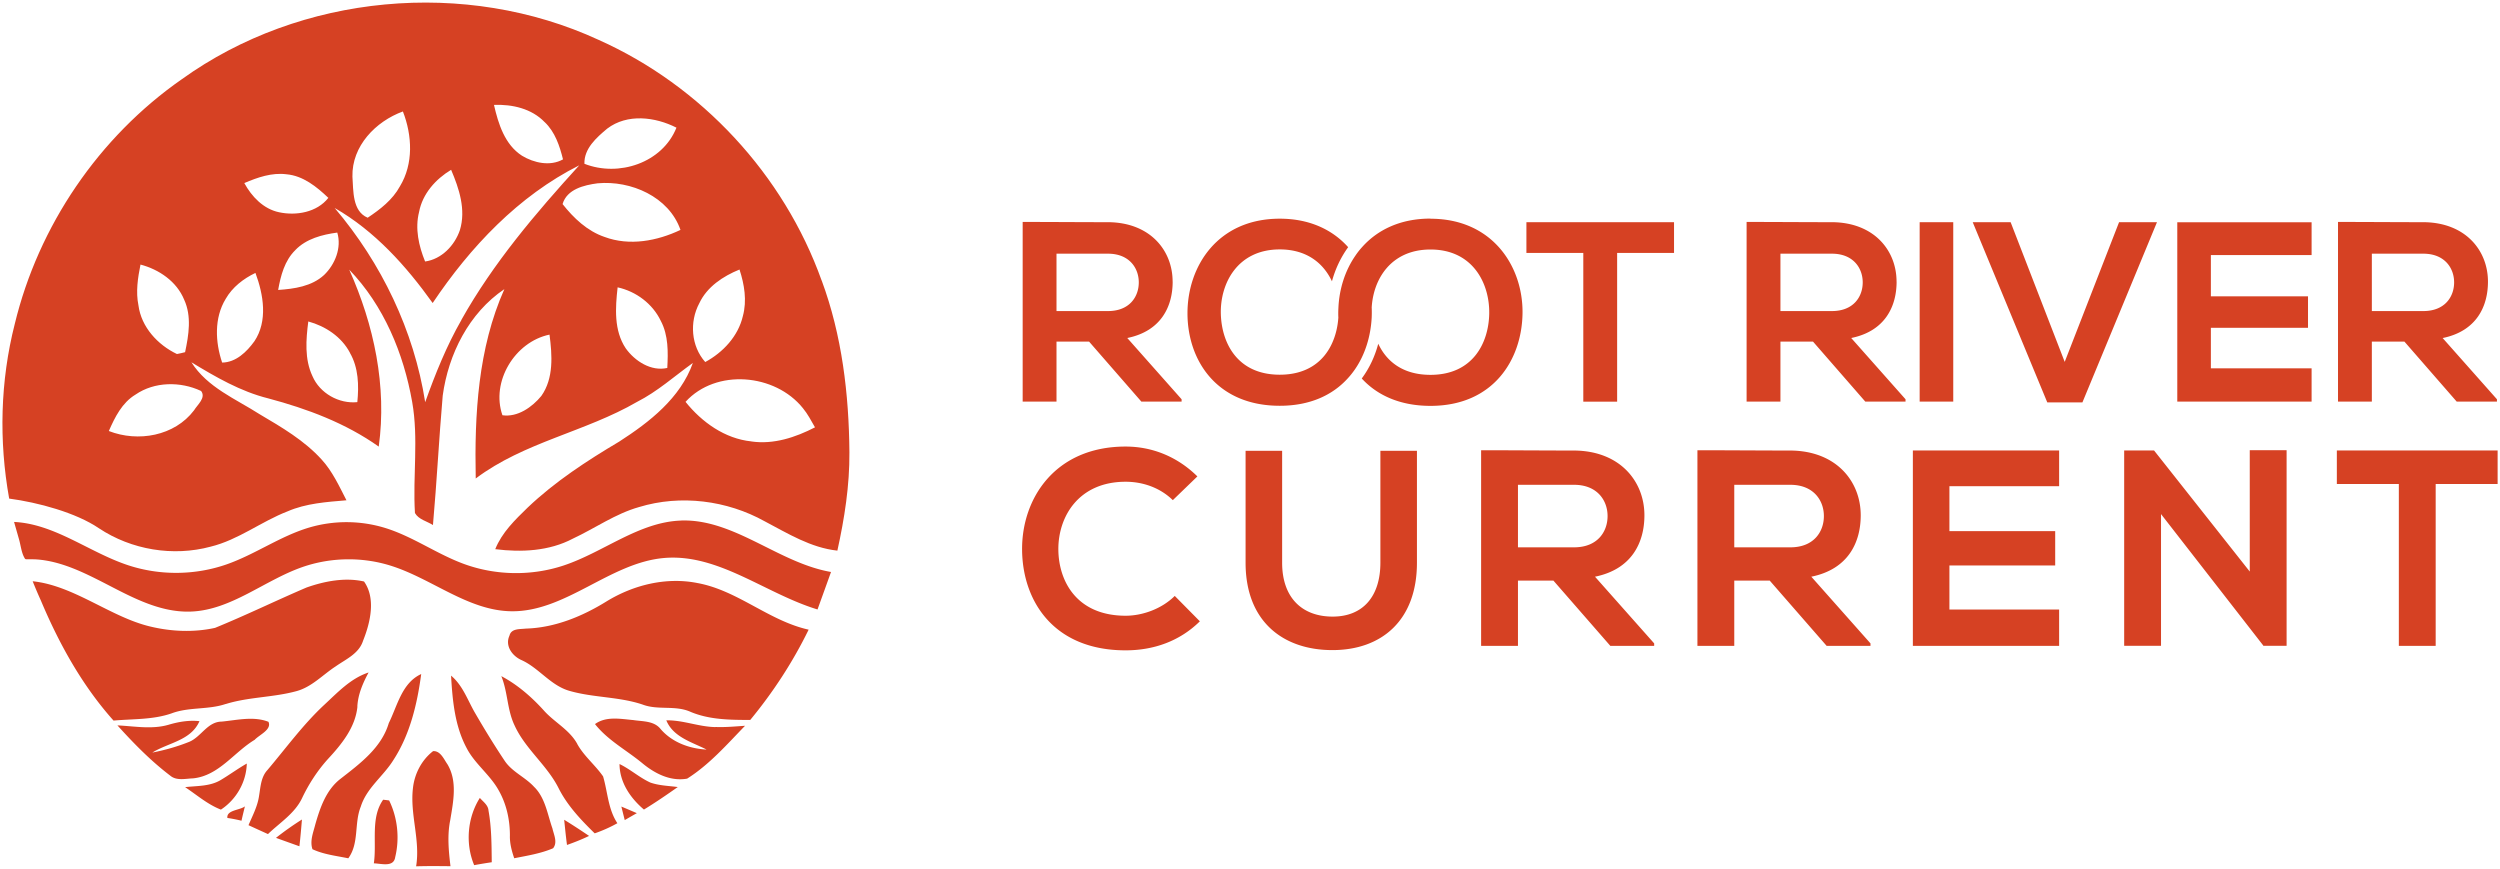 <?xml version="1.0" encoding="UTF-8"?> <svg xmlns="http://www.w3.org/2000/svg" id="Layer_1" version="1.1" viewBox="0 0 515 179"><defs><style>.st0{fill:#d64123}</style></defs><path d="M169.26 57.8c-7.79-21.82-24.8-40.14-45.95-49.59C95.93-4.42 61.95-1.3 37.44 16.33 20.36 28.23 7.93 46.51 3.04 66.74.05 78.48-.25 90.81 1.89 102.71c5.91.78 13.76 2.89 18.5 6.12 6.69 4.44 15.25 5.87 23.01 3.78 5.71-1.4 10.41-5.17 15.84-7.27 3.82-1.66 8.03-1.93 12.13-2.28-1.5-2.91-2.87-5.94-5.1-8.38-3.58-3.95-8.23-6.66-12.77-9.34-4.96-3.18-10.79-5.52-14.07-10.71 4.99 3.02 10.12 6.02 15.84 7.44 8.02 2.14 15.93 5.09 22.75 9.93 1.72-12.44-.98-25.08-6.08-36.45 7.12 7.39 11.21 17.25 12.97 27.26 1.34 7.56.1 15.26.57 22.87.74 1.34 2.48 1.69 3.71 2.48.79-8.88 1.24-17.78 2.01-26.66 1.17-8.56 5.41-17.02 12.7-21.94-5.44 12.22-6.17 25.82-5.9 39.01 9.94-7.49 22.58-9.6 33.23-15.78 4.2-2.13 7.71-5.3 11.5-8.02-2.57 7.24-8.93 12.18-15.17 16.2-6.67 3.96-13.22 8.23-18.86 13.59-2.6 2.53-5.3 5.13-6.68 8.57 5.37.68 11.12.41 15.99-2.17 4.57-2.13 8.75-5.13 13.65-6.51 8.53-2.6 18.09-1.39 25.87 2.94 4.76 2.5 9.51 5.46 14.97 6.04 1.47-6.66 2.53-13.44 2.48-20.27-.1-11.98-1.53-24.09-5.71-35.37ZM28.94 54.5c3.83 1.01 7.46 3.48 9 7.24 1.57 3.41.94 7.27.19 10.81-.56.15-1.12.27-1.68.38-3.96-1.89-7.34-5.55-7.93-10.03-.57-2.79-.13-5.64.42-8.39Zm12.47 26.02c1.1 1.41-.74 2.84-1.44 4.01-4.02 5.3-11.54 6.61-17.55 4.26 1.25-2.85 2.73-5.84 5.49-7.5 3.92-2.7 9.27-2.74 13.49-.76Zm83.67-54.02c4.14-3.15 9.88-2.43 14.27-.2-2.9 7.27-11.93 10.22-18.96 7.44-.1-3.13 2.49-5.4 4.69-7.24Zm-12.88-1.35c2.14 2.03 3.09 4.9 3.78 7.68-2.63 1.48-5.99.74-8.45-.75-3.55-2.29-4.88-6.57-5.77-10.47 3.75-.15 7.76.75 10.44 3.55ZM86.33 43.66c.71-3.75 3.41-6.76 6.6-8.68 1.65 3.86 3.09 8.22 1.81 12.42-1.07 3.16-3.76 5.99-7.17 6.47-1.31-3.22-2.11-6.77-1.24-10.21ZM83 22.97c1.92 4.93 2.21 10.77-.62 15.42-1.51 2.78-4.06 4.74-6.64 6.46-3.19-1.34-2.93-5.57-3.14-8.47-.15-6.3 4.79-11.37 10.4-13.42ZM52.39 70.32c-1.56 2.16-3.79 4.34-6.63 4.37-1.42-4.23-1.67-9.18.73-13.12 1.39-2.42 3.65-4.16 6.13-5.35 1.66 4.45 2.59 9.91-.23 14.11Zm-2.06-32.61c2.74-1.17 5.66-2.19 8.68-1.81 3.43.3 6.23 2.57 8.63 4.86-2.35 2.99-6.62 3.73-10.17 2.96-3.22-.68-5.62-3.22-7.14-6Zm10.51 13.8c2.26-2.34 5.52-3.18 8.64-3.6.93 3.11-.45 6.56-2.72 8.74-2.55 2.35-6.14 2.85-9.46 3.08.52-2.95 1.33-6.06 3.55-8.22Zm11.24 21.17c1.78 3.07 1.87 6.73 1.53 10.16-3.78.39-7.73-1.83-9.24-5.35-1.66-3.51-1.34-7.53-.86-11.27 3.54.97 6.84 3.15 8.58 6.45Zm22.99-6.8c-3.08 5.38-5.4 11.14-7.48 16.97-2.32-14.77-9-28.64-18.65-40.01 8.25 4.73 14.71 11.92 20.19 19.58 7.74-11.54 17.66-22.06 30.2-28.37-8.98 9.87-17.72 20.14-24.27 31.82Zm16.45 15.68c-1.9 2.32-4.9 4.43-8.02 3.98-2.4-6.88 2.52-15.12 9.7-16.61.55 4.21.9 8.98-1.68 12.63Zm25.94-5.76c-3.34.75-6.67-1.41-8.55-4.03-2.48-3.7-2.15-8.37-1.68-12.58 3.81.84 7.21 3.38 8.9 6.92 1.57 2.97 1.51 6.43 1.33 9.7Zm-12.92-26.99c-3.56-1.21-6.37-3.88-8.65-6.77.9-3.08 4.43-3.91 7.22-4.28 6.84-.63 14.69 2.75 17.07 9.6-4.82 2.29-10.51 3.36-15.64 1.45Zm19.51 13.67c1.6-3.41 4.9-5.58 8.29-6.96 1 3.08 1.56 6.41.69 9.6-.97 4.15-4.08 7.47-7.75 9.46-2.93-3.29-3.27-8.27-1.23-12.1Zm10.74 28.45c-5.47-.56-10.21-3.96-13.57-8.15 6.29-6.91 18.45-5.83 24.18 1.3.99 1.2 1.71 2.59 2.49 3.95-4.01 2.07-8.53 3.57-13.09 2.91Z" class="st0"></path><path d="M140.21 107.24c-8.64.33-15.85 6.49-24.04 9.23-6.61 2.21-13.96 2.11-20.5-.26-5.6-2.03-10.54-5.64-16.23-7.42a27.17 27.17 0 0 0-15.7-.13c-5.96 1.76-11.14 5.52-17 7.58-6.51 2.29-13.79 2.36-20.34.2-8.01-2.64-15.08-8.51-23.5-8.92.34 1.21.69 2.42 1.03 3.62.32 1.12.48 2.6 1.03 3.63.26.49.21.43.8.44.47 0 .93 0 1.4.01.89.04 1.77.15 2.64.31 3.58.66 6.93 2.18 10.17 3.8 6.08 3.04 12.4 6.95 19.46 6.65 8.25-.35 15.03-6.42 22.82-9.15 5.84-2.04 12.33-2.15 18.23-.3 8.52 2.67 15.94 9.28 24.87 9.39 11.2.14 20.27-9.99 31.43-10.97 11.2-.98 20.87 7.33 31.63 10.6.93-2.57 1.86-5.15 2.78-7.72-4.96-.86-9.56-3.23-14.14-5.52-5.44-2.71-10.86-5.3-16.83-5.08Z" class="st0"></path><path d="M46.51 145.03c4.74-1.48 9.8-1.34 14.58-2.66 3.15-.86 5.39-3.36 8.05-5.09 2.12-1.49 4.82-2.63 5.66-5.31 1.49-3.72 2.66-8.7.19-12.18-3.89-.89-8.11-.08-11.85 1.24-6.31 2.7-12.49 5.72-18.84 8.31-4.37.97-9.02.77-13.36-.28-8.16-1.94-15.72-8.45-24.21-9.32.53 1.32 1.08 2.63 1.67 3.92 3.75 8.92 8.51 17.53 14.99 24.78 3.99-.36 8.09-.15 11.94-1.48 3.59-1.36 7.55-.71 11.16-1.94ZM125.04 123.83c-5.04 3.13-10.73 5.49-16.73 5.66-1.21.15-2.99-.07-3.36 1.46-.98 2.12.62 4.23 2.53 5.05 3.59 1.65 5.97 5.24 9.87 6.33 4.91 1.41 10.16 1.17 15.03 2.81 3.17 1.21 6.7.09 9.85 1.49 3.89 1.65 8.16 1.67 12.32 1.68 4.71-5.71 8.78-11.94 12.03-18.6-8.19-1.82-14.6-8.08-22.89-9.6-6.42-1.28-13.12.36-18.65 3.72ZM73.61 145.56c.13-2.52 1.14-4.83 2.32-7.03-3.7 1.21-6.38 4.12-9.16 6.69-4.36 4.06-7.86 8.9-11.69 13.42-1.36 1.48-1.41 3.55-1.73 5.41-.32 2.11-1.34 4.01-2.16 5.94 1.33.61 2.66 1.22 4.01 1.83 2.45-2.36 5.55-4.26 7.04-7.44 1.39-2.91 3.16-5.64 5.33-8.04 2.82-3.04 5.64-6.51 6.06-10.79ZM86.78 138.85c-3.99 1.81-4.91 6.53-6.69 10.11-1.51 5.1-5.95 8.36-9.95 11.48-2.96 2.28-4.2 5.95-5.19 9.4-.41 1.65-1.16 3.39-.58 5.1 2.31 1.08 4.9 1.36 7.38 1.87 2.28-3.13 1.18-7.21 2.57-10.64 1.2-3.84 4.64-6.26 6.7-9.57 3.44-5.27 4.93-11.59 5.75-17.75ZM110.12 162.2c-1.87-2.12-4.7-3.18-6.24-5.6-2.08-3.12-4.04-6.32-5.92-9.56-1.59-2.68-2.57-5.8-5.04-7.86.29 5.05.75 10.27 3.16 14.83 1.69 3.33 4.88 5.57 6.67 8.84 1.59 2.8 2.29 6.03 2.29 9.24-.05 1.62.37 3.19.89 4.71 2.7-.54 5.47-.97 8.01-2.06.97-1.23.15-2.77-.14-4.09-1.02-2.89-1.45-6.18-3.67-8.46ZM118.92 153.25c-1.63-2.97-4.78-4.48-6.95-6.96-2.52-2.77-5.38-5.25-8.7-7.01 1.34 3.27 1.19 6.93 2.72 10.13 2.21 4.88 6.7 8.19 9.09 12.97 1.81 3.59 4.59 6.51 7.43 9.29 1.61-.56 3.17-1.25 4.67-2.09-1.92-2.89-1.99-6.42-2.94-9.64-1.62-2.35-3.94-4.17-5.33-6.69ZM52.5 152.36c.99-1.03 3.53-2.08 2.8-3.67-3.08-1.2-6.47-.34-9.64-.04-2.92.03-4.2 3.12-6.66 4.16-2.46.99-5.02 1.71-7.62 2.22 3.3-2.05 7.97-2.47 9.71-6.47-2.17-.24-4.31.13-6.37.74-3.44 1-7.03.29-10.53.13 3.36 3.72 6.89 7.32 10.89 10.36 1.31 1.1 3.15.6 4.71.55 5.32-.55 8.42-5.41 12.72-7.97ZM147.39 149.78c-3.44-.05-6.68-1.46-10.13-1.39 1.43 3.47 5.26 4.47 8.3 6.02-3.53-.18-7.09-1.48-9.45-4.2-1.36-1.75-3.72-1.57-5.68-1.88-2.63-.23-5.56-.84-7.86.83 2.61 3.31 6.42 5.33 9.64 7.97 2.58 2.17 5.86 3.89 9.34 3.27 4.57-2.88 8.19-7.03 11.93-10.89-2.03.14-4.06.33-6.08.25ZM92.13 157.38c-.72-1.05-1.41-2.73-2.91-2.65-2.38 1.84-3.86 4.72-4.16 7.7-.62 5.37 1.55 10.66.66 16.03 2.36-.07 4.72-.05 7.08-.02-.38-3.15-.69-6.36-.05-9.5.63-3.81 1.53-8.06-.62-11.57ZM38.13 162.15c2.41 1.6 4.65 3.58 7.38 4.63 3.18-2.09 5.23-5.68 5.33-9.49-1.87 1.06-3.6 2.35-5.45 3.44-2.19 1.28-4.82 1.14-7.26 1.42ZM127.62 157.39c.03 3.8 2.24 7.01 5.03 9.38 2.38-1.45 4.68-3.03 6.97-4.64-1.89-.25-3.84-.29-5.64-.92-2.26-1.03-4.12-2.74-6.36-3.82ZM78.93 164.74c-2.64 3.75-1.28 8.79-1.92 13.11 1.46.02 4.1.89 4.4-1.28.94-3.86.5-8.11-1.25-11.68-.3-.04-.92-.11-1.23-.15ZM98.85 164.37c-2.57 4.03-3.02 9.46-1.17 13.85 1.2-.22 2.41-.42 3.62-.6-.04-3.56-.03-7.13-.67-10.64-.07-1.15-1.11-1.82-1.78-2.61ZM46.84 168.5c.97.14 1.94.33 2.91.57.22-1 .46-1.98.7-2.96-1.05.82-3.81.74-3.61 2.39ZM128.7 168.94c.82-.48 1.65-.96 2.49-1.43-1.07-.46-2.12-.91-3.19-1.36.23.93.46 1.86.7 2.8ZM61.68 174.32c.21-1.84.37-3.67.52-5.5a62.181 62.181 0 0 0-5.35 3.78c1.6.58 3.22 1.16 4.82 1.73ZM116.8 174.06c1.54-.54 3.07-1.15 4.55-1.86-1.69-1.15-3.39-2.26-5.13-3.33.18 1.73.35 3.46.58 5.19ZM247.17 127.99c-4.14 4.08-9.49 5.98-15.29 5.98-14.95 0-21.27-10.29-21.33-20.76-.06-10.52 6.79-21.22 21.33-21.22 5.46 0 10.64 2.07 14.78 6.15l-5.06 4.89c-2.65-2.59-6.21-3.79-9.72-3.79-9.72 0-13.91 7.24-13.86 13.97.06 6.67 3.91 13.63 13.86 13.63 3.51 0 7.47-1.44 10.12-4.08l5.17 5.23ZM291.89 92.86v23.06c0 11.9-7.3 18-17.42 18s-17.88-5.86-17.88-18V92.86h7.53v23.06c0 7.24 4.14 11.1 10.41 11.1s9.83-4.2 9.83-11.1V92.86h7.53ZM340.76 133.05h-9.03L320 119.6h-7.3v13.45h-7.59v-40.3c6.38 0 12.76.06 19.15.06 9.49.06 14.49 6.38 14.49 13.34 0 5.52-2.53 11.1-10.18 12.65l12.19 13.74v.52ZM312.7 99.87v12.88h11.56c4.83 0 6.9-3.22 6.9-6.44s-2.13-6.44-6.9-6.44H312.7ZM385.32 133.05h-9.03l-11.73-13.45h-7.3v13.45h-7.59v-40.3c6.38 0 12.76.06 19.15.06 9.49.06 14.49 6.38 14.49 13.34 0 5.52-2.53 11.1-10.18 12.65l12.19 13.74v.52Zm-28.06-33.18v12.88h11.56c4.83 0 6.9-3.22 6.9-6.44s-2.13-6.44-6.9-6.44h-11.56ZM424.18 133.05h-30.13V92.8h30.13v7.36h-22.6v9.26h21.79v7.07h-21.79v9.08h22.6v7.47ZM463.45 92.74h7.59v40.3h-4.71v.06l-21.16-27.2v27.14h-7.59V92.79h6.15l19.72 24.95V92.73ZM494.15 99.7h-12.76v-6.9h33.12v6.9h-12.76v33.35h-7.59V99.7ZM241.56 58.02c0-6.39-4.59-12.2-13.31-12.25-5.86 0-11.72-.05-17.58-.05v37.01h6.97V70.37h6.71l10.77 12.36h8.29v-.48l-11.19-12.62c7.02-1.43 9.35-6.55 9.35-11.62Zm-23.92 6.07V52.26h10.61c4.38 0 6.34 2.96 6.34 5.91s-1.9 5.91-6.34 5.91h-10.61ZM294.68 45.03c-6.26 0-10.96 2.35-14.11 5.9-.52.57-.99 1.18-1.41 1.81-2.14 3.13-3.29 6.91-3.45 10.74-.02.34-.03.69-.03 1.03 0 .29 0 .56.02.85-.01.02 0 .04 0 .07-.13 1.88-.57 3.77-1.39 5.48-1.69 3.56-5.06 6.28-10.68 6.28-8.71 0-11.98-6.49-12.14-12.56-.15-6.24 3.43-13.25 12.14-13.25 5.59 0 9.02 2.87 10.75 6.57.69-2.51 1.8-4.91 3.34-7.03-3.16-3.53-7.85-5.87-14.09-5.87-12.77 0-19.01 9.77-19.01 19.48s6.03 19.06 19.01 19.06c6.3 0 10.92-2.24 14.01-5.65.53-.57 1.01-1.18 1.44-1.8 2.17-3.12 3.29-6.92 3.49-10.76v-.02c.01-.3.02-.58.02-.88 0-.37 0-.75-.02-1.12-.01-.01-.01-.02 0-.03.11-1.86.55-3.73 1.35-5.42 1.75-3.67 5.21-6.51 10.76-6.51 8.71 0 12.2 6.97 12.1 13.2-.11 6.07-3.39 12.62-12.1 12.62-5.71 0-9.07-2.78-10.76-6.41-.68 2.57-1.81 5.02-3.4 7.16 3.13 3.41 7.82 5.64 14.16 5.64 12.99 0 18.85-9.56 18.96-19.12.1-9.66-6.24-19.43-18.96-19.43ZM314.44 52.11h11.72v30.63h6.97V52.11h11.72v-6.34h-30.41v6.34ZM390.69 58.02c0-6.39-4.59-12.2-13.31-12.25-5.86 0-11.72-.05-17.58-.05v37.01h6.97V70.37h6.71l10.77 12.36h8.29v-.48l-11.19-12.62c7.02-1.43 9.35-6.55 9.35-11.62Zm-23.92 6.07V52.26h10.61c4.38 0 6.34 2.96 6.34 5.91s-1.9 5.91-6.34 5.91h-10.61ZM395.45 45.77h6.92v36.96h-6.92zM425.33 74.55l-11.14-28.78h-7.81l15.36 37.12h7.24l15.36-37.12h-7.81l-11.2 28.78zM448.52 82.73h27.67v-6.86h-20.75v-8.34h20.01v-6.49h-20.01v-8.5h20.75v-6.76h-27.67v36.96ZM503.17 69.64c7.02-1.43 9.35-6.55 9.35-11.62 0-6.39-4.59-12.2-13.31-12.25-5.86 0-11.72-.05-17.58-.05v37.01h6.97V70.37h6.71l10.77 12.36h8.29v-.48l-11.19-12.62Zm-14.57-5.55V52.26h10.61c4.38 0 6.34 2.96 6.34 5.91s-1.9 5.91-6.34 5.91H488.6Z" class="st0"></path></svg> 